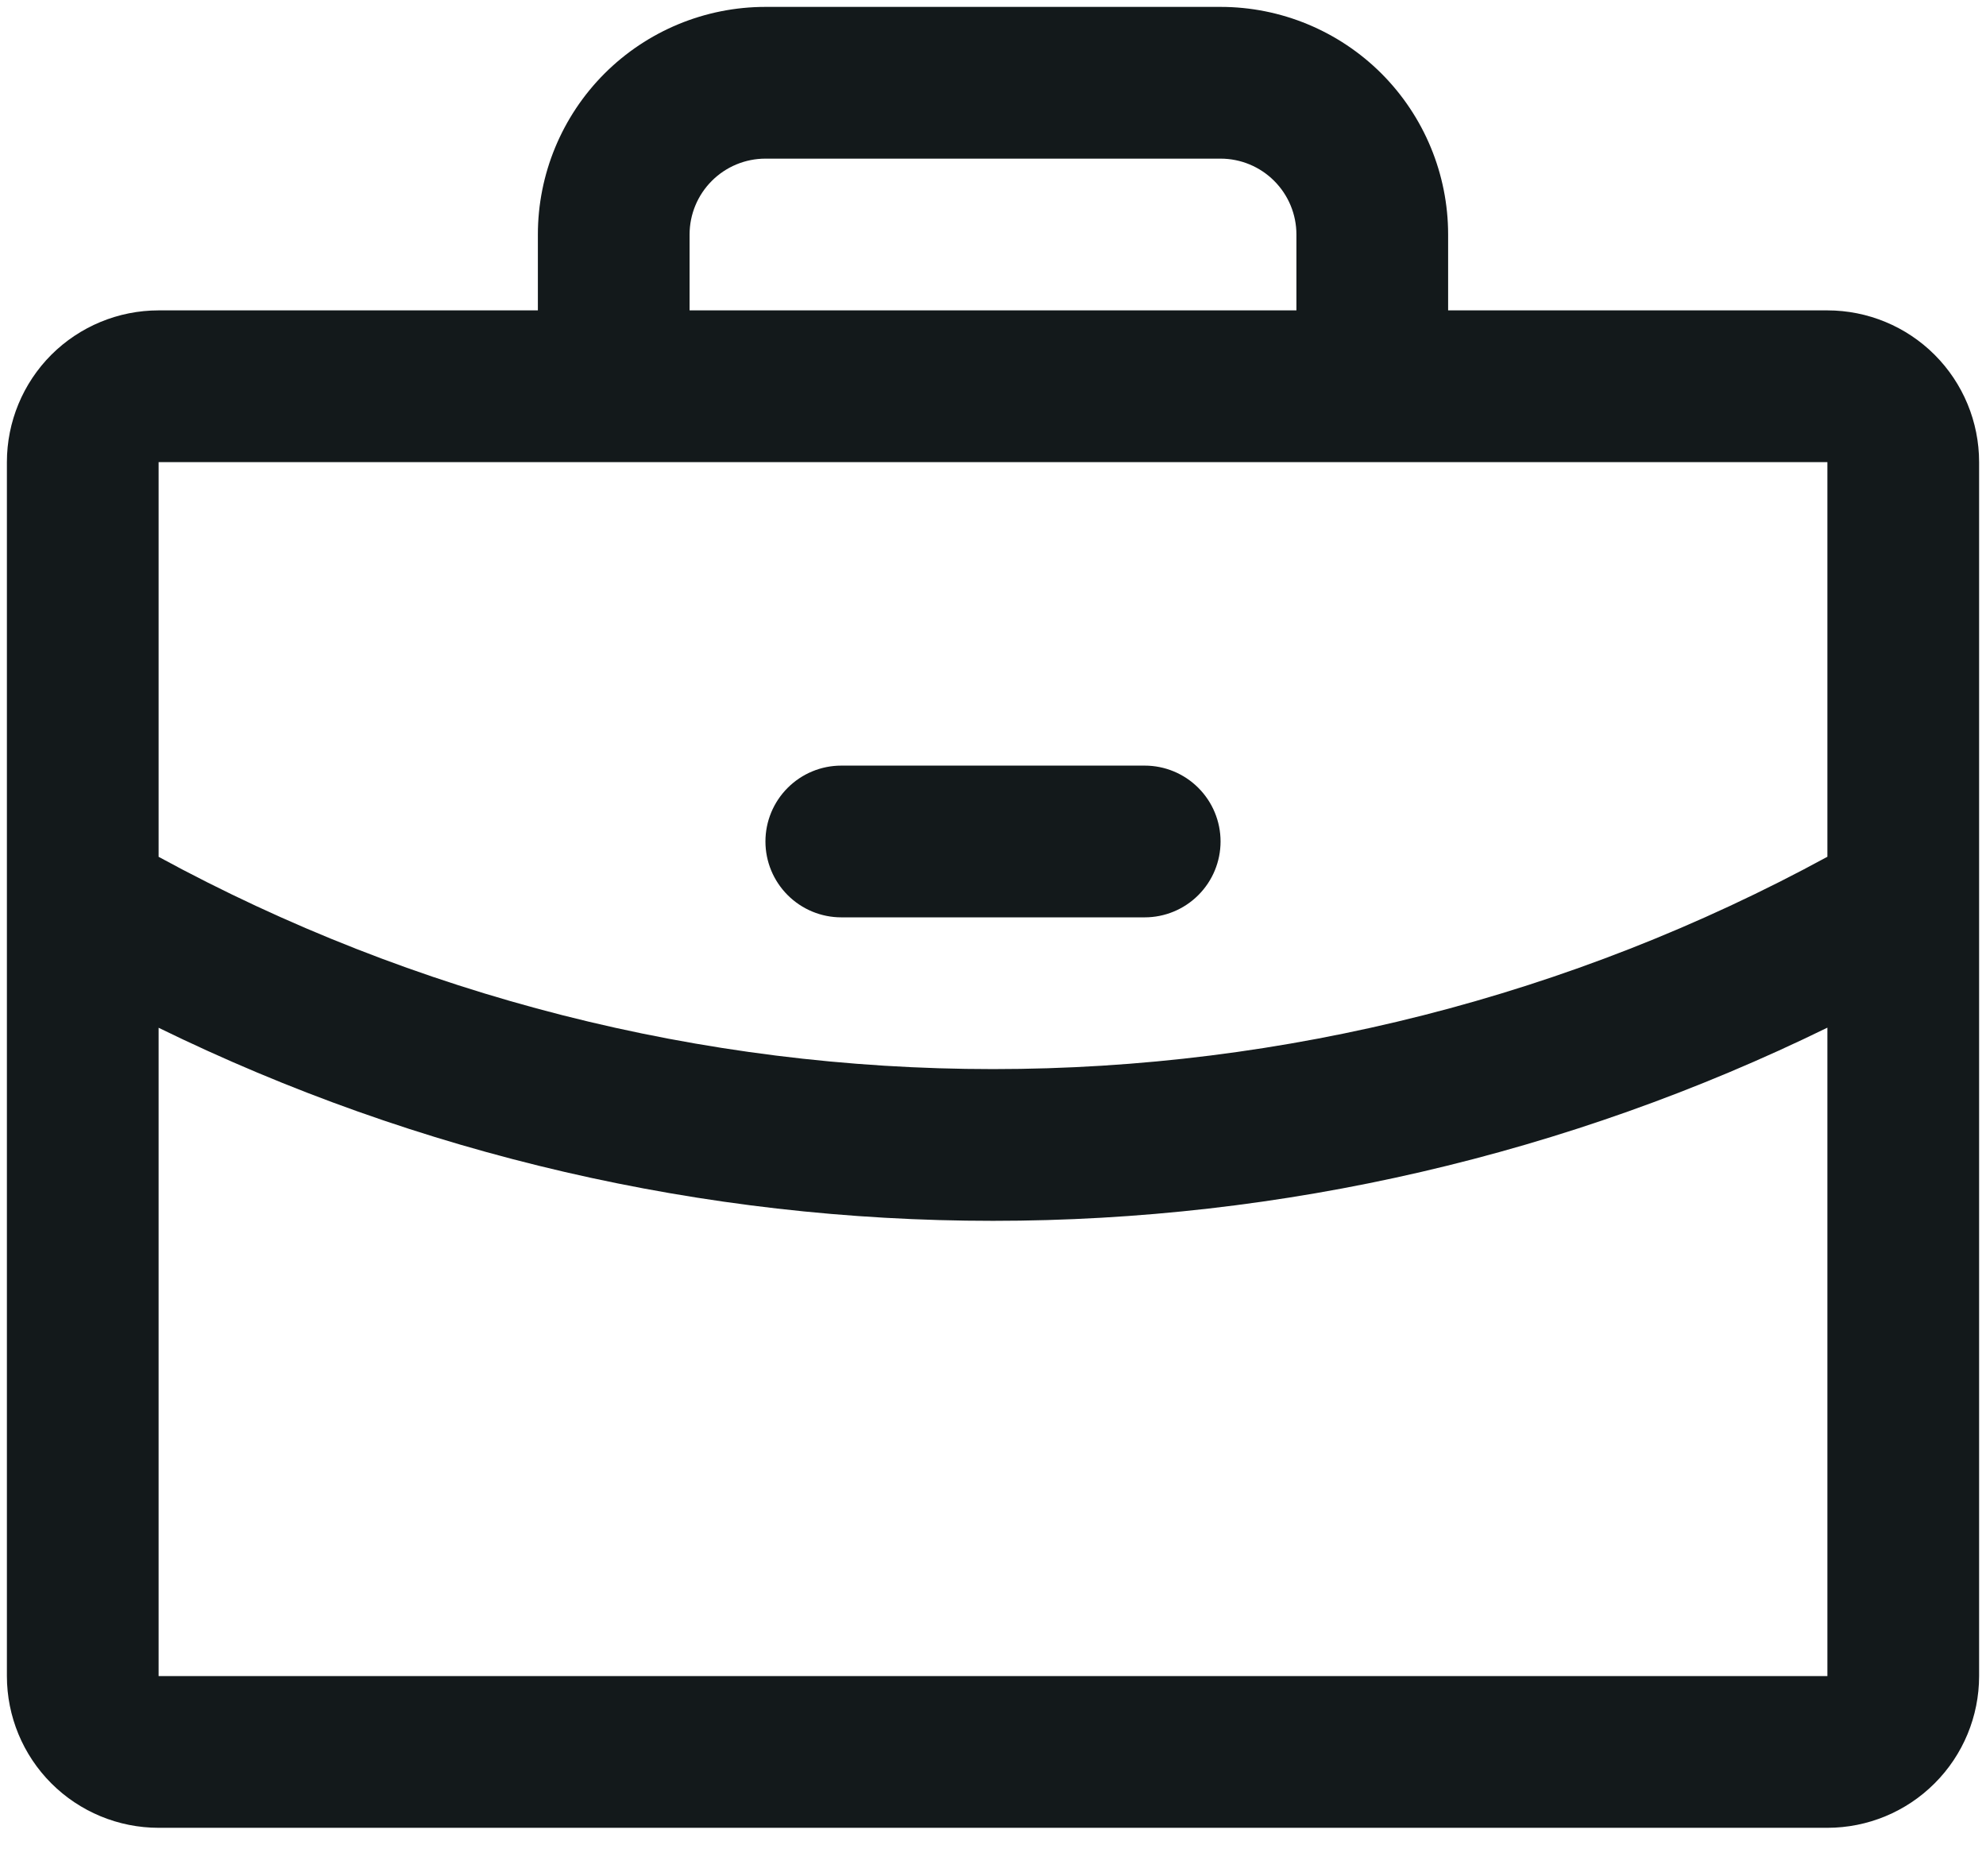 <svg width="36" height="34" viewBox="0 0 36 34" fill="none" xmlns="http://www.w3.org/2000/svg">
<path d="M33.125 5.625H26.25V4.25C26.25 3.156 25.815 2.107 25.042 1.333C24.268 0.56 23.219 0.125 22.125 0.125H13.875C12.781 0.125 11.732 0.56 10.958 1.333C10.185 2.107 9.75 3.156 9.75 4.25V5.625H2.875C2.146 5.625 1.446 5.915 0.93 6.43C0.415 6.946 0.125 7.646 0.125 8.375V30.375C0.125 31.104 0.415 31.804 0.93 32.319C1.446 32.835 2.146 33.125 2.875 33.125H33.125C33.854 33.125 34.554 32.835 35.069 32.319C35.585 31.804 35.875 31.104 35.875 30.375V8.375C35.875 7.646 35.585 6.946 35.069 6.43C34.554 5.915 33.854 5.625 33.125 5.625ZM12.5 4.25C12.5 3.885 12.645 3.536 12.903 3.278C13.161 3.02 13.51 2.875 13.875 2.875H22.125C22.49 2.875 22.839 3.02 23.097 3.278C23.355 3.536 23.5 3.885 23.5 4.25V5.625H12.5V4.25ZM33.125 8.375V15.527C28.484 18.053 23.284 19.376 18 19.375C12.716 19.376 7.516 18.053 2.875 15.528V8.375H33.125ZM33.125 30.375H2.875V18.626C7.584 20.929 12.758 22.126 18 22.125C23.242 22.125 28.416 20.928 33.125 18.624V30.375ZM13.875 15.25C13.875 14.885 14.02 14.536 14.278 14.278C14.536 14.02 14.885 13.875 15.25 13.875H20.75C21.115 13.875 21.464 14.02 21.722 14.278C21.98 14.536 22.125 14.885 22.125 15.25C22.125 15.615 21.98 15.964 21.722 16.222C21.464 16.48 21.115 16.625 20.75 16.625H15.25C14.885 16.625 14.536 16.48 14.278 16.222C14.02 15.964 13.875 15.615 13.875 15.25Z" fill="#13191B"/>
</svg>
